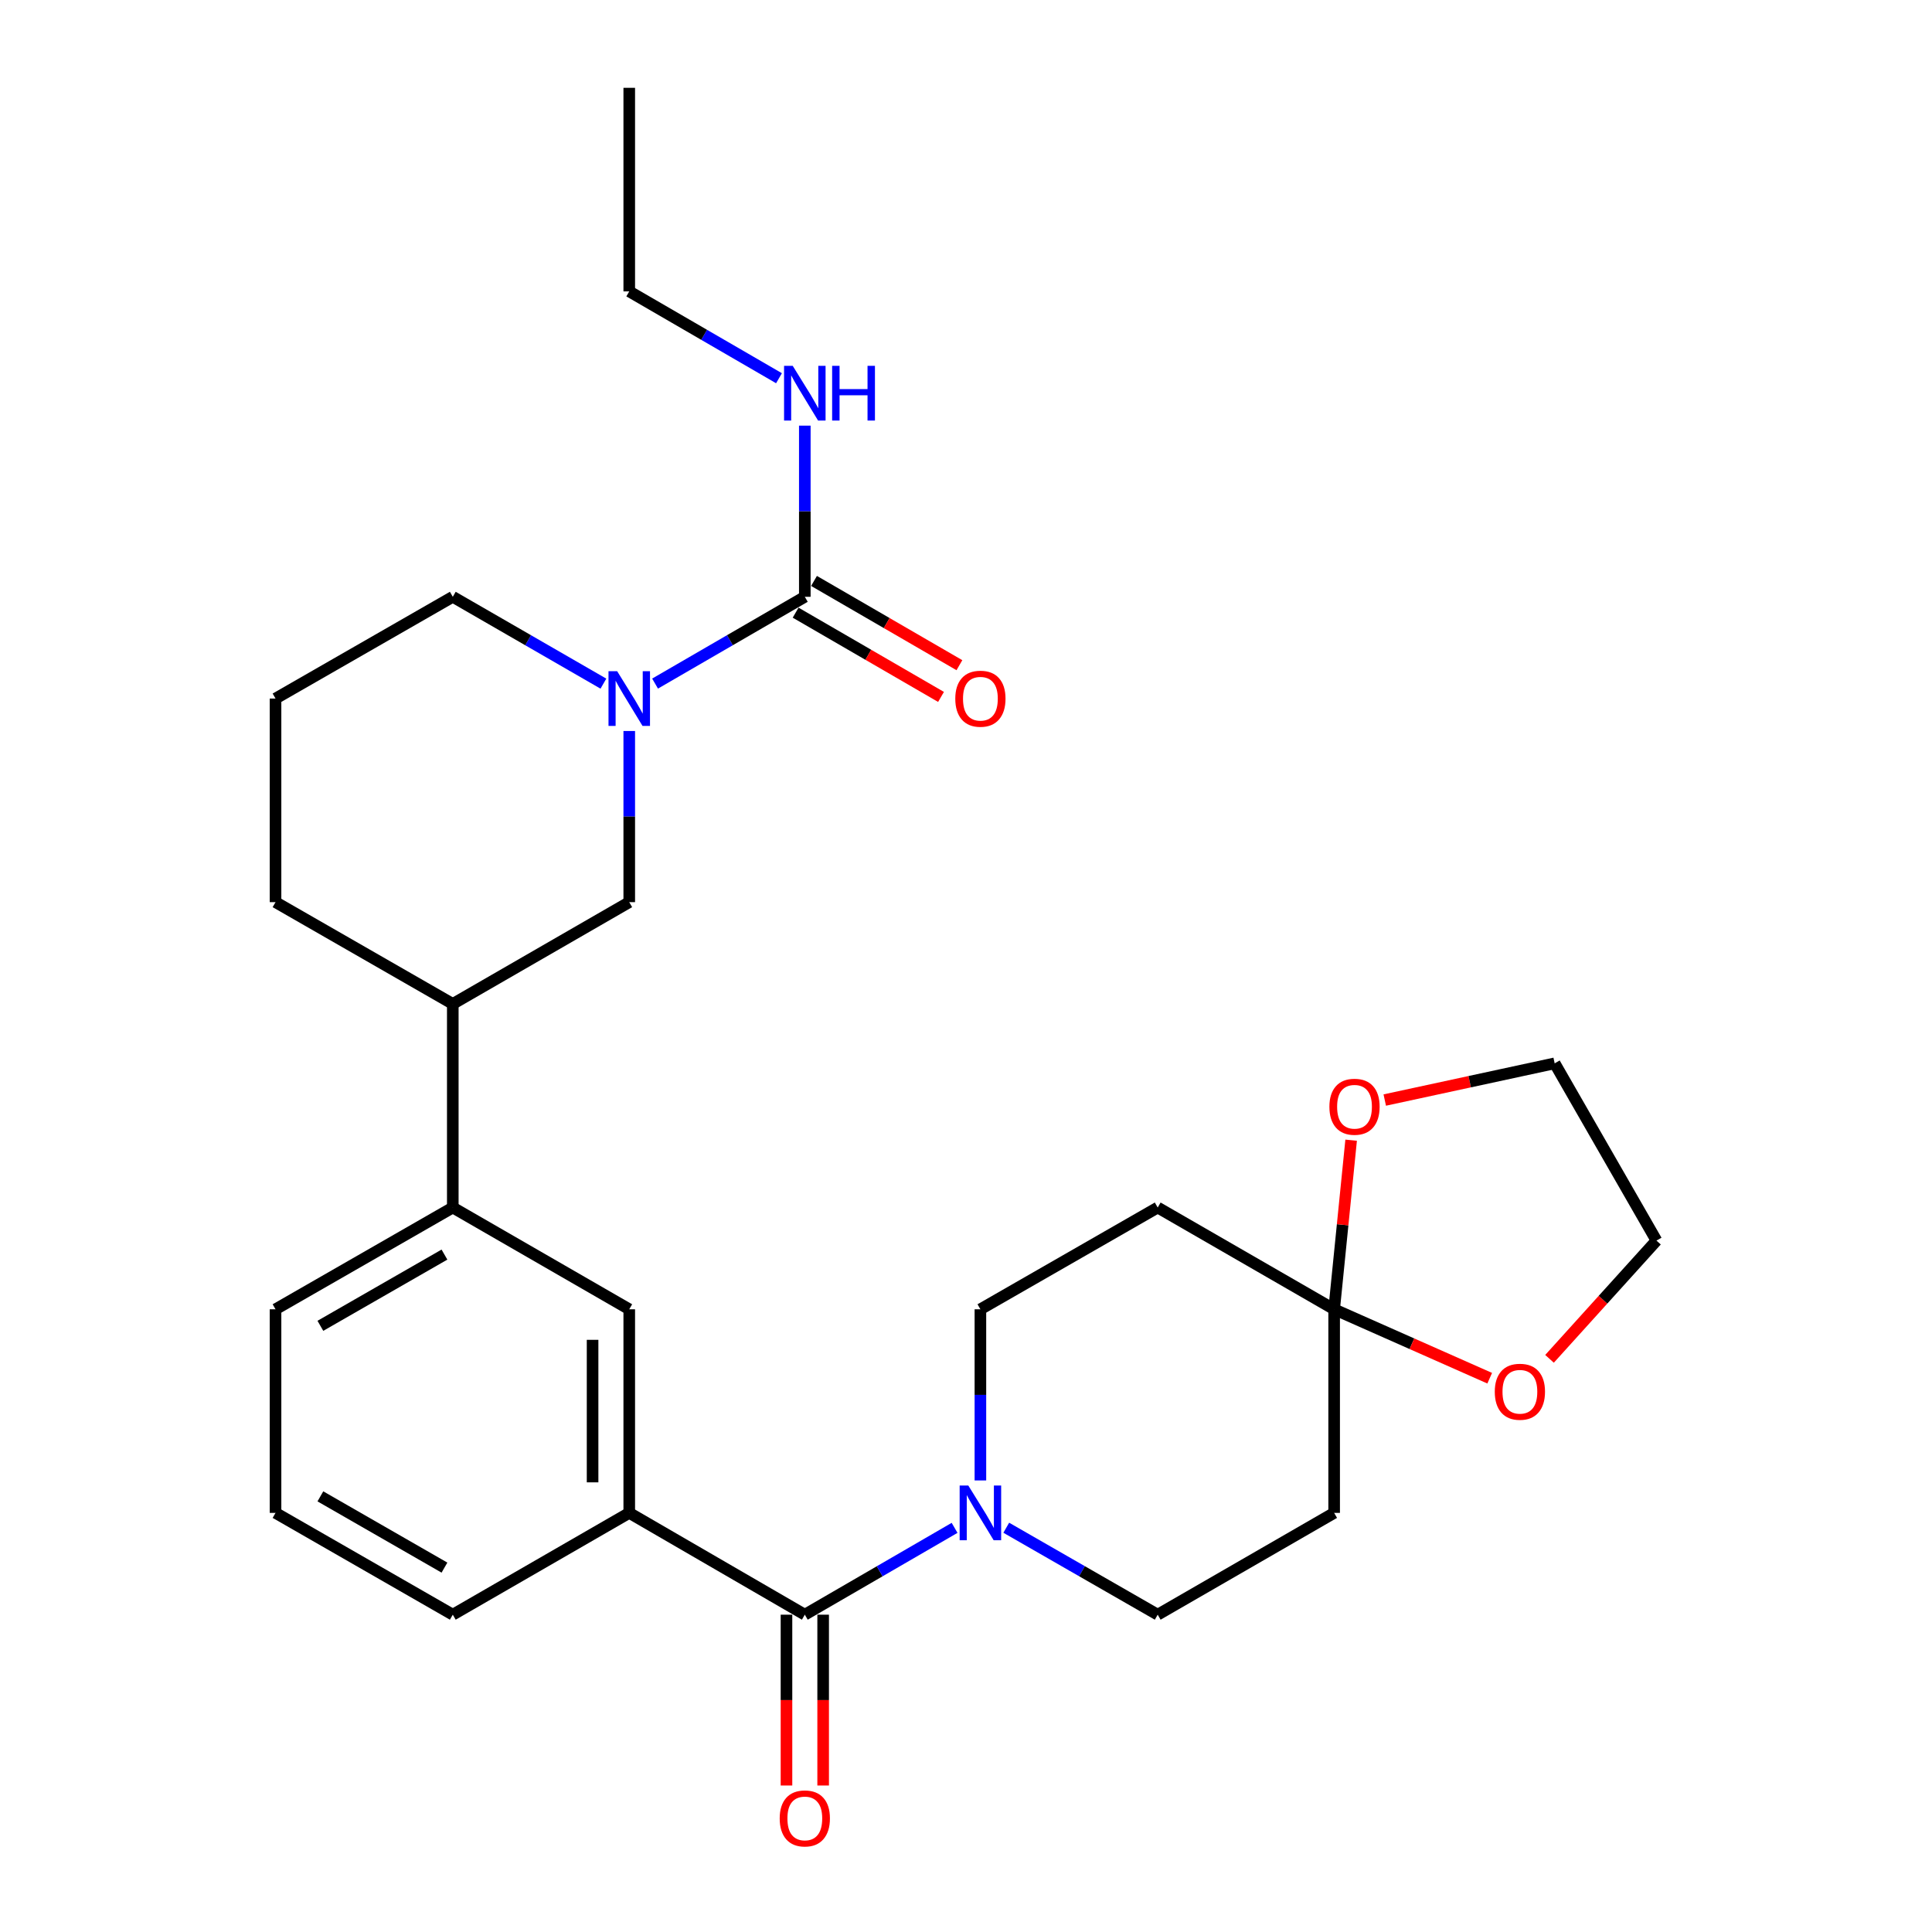 <?xml version='1.0' encoding='iso-8859-1'?>
<svg version='1.1' baseProfile='full'
              xmlns='http://www.w3.org/2000/svg'
                      xmlns:rdkit='http://www.rdkit.org/xml'
                      xmlns:xlink='http://www.w3.org/1999/xlink'
                  xml:space='preserve'
width='1000px' height='1000px' viewBox='0 0 1000 1000'>
<!-- END OF HEADER -->
<rect style='opacity:1.0;fill:#FFFFFF;stroke:none' width='1000' height='1000' x='0' y='0'> </rect>
<path class='bond-1' d='M 339.064,353.823 L 377.818,331.361' style='fill:none;fill-rule:evenodd;stroke:#0000FF;stroke-width:6px;stroke-linecap:butt;stroke-linejoin:miter;stroke-opacity:1' />
<path class='bond-1' d='M 377.818,331.361 L 416.571,308.9' style='fill:none;fill-rule:evenodd;stroke:#000000;stroke-width:6px;stroke-linecap:butt;stroke-linejoin:miter;stroke-opacity:1' />
<path class='bond-5' d='M 325.699,378.364 L 325.699,422.658' style='fill:none;fill-rule:evenodd;stroke:#0000FF;stroke-width:6px;stroke-linecap:butt;stroke-linejoin:miter;stroke-opacity:1' />
<path class='bond-5' d='M 325.699,422.658 L 325.699,466.952' style='fill:none;fill-rule:evenodd;stroke:#000000;stroke-width:6px;stroke-linecap:butt;stroke-linejoin:miter;stroke-opacity:1' />
<path class='bond-18' d='M 312.323,353.856 L 273.342,331.378' style='fill:none;fill-rule:evenodd;stroke:#0000FF;stroke-width:6px;stroke-linecap:butt;stroke-linejoin:miter;stroke-opacity:1' />
<path class='bond-18' d='M 273.342,331.378 L 234.362,308.9' style='fill:none;fill-rule:evenodd;stroke:#000000;stroke-width:6px;stroke-linecap:butt;stroke-linejoin:miter;stroke-opacity:1' />
<path class='bond-0' d='M 416.571,835.758 L 325.699,783.067' style='fill:none;fill-rule:evenodd;stroke:#000000;stroke-width:6px;stroke-linecap:butt;stroke-linejoin:miter;stroke-opacity:1' />
<path class='bond-2' d='M 416.571,835.758 L 455.33,813.288' style='fill:none;fill-rule:evenodd;stroke:#000000;stroke-width:6px;stroke-linecap:butt;stroke-linejoin:miter;stroke-opacity:1' />
<path class='bond-2' d='M 455.33,813.288 L 494.089,790.817' style='fill:none;fill-rule:evenodd;stroke:#0000FF;stroke-width:6px;stroke-linecap:butt;stroke-linejoin:miter;stroke-opacity:1' />
<path class='bond-16' d='M 407.081,835.758 L 407.081,879.967' style='fill:none;fill-rule:evenodd;stroke:#000000;stroke-width:6px;stroke-linecap:butt;stroke-linejoin:miter;stroke-opacity:1' />
<path class='bond-16' d='M 407.081,879.967 L 407.081,924.176' style='fill:none;fill-rule:evenodd;stroke:#FF0000;stroke-width:6px;stroke-linecap:butt;stroke-linejoin:miter;stroke-opacity:1' />
<path class='bond-16' d='M 426.062,835.758 L 426.062,879.967' style='fill:none;fill-rule:evenodd;stroke:#000000;stroke-width:6px;stroke-linecap:butt;stroke-linejoin:miter;stroke-opacity:1' />
<path class='bond-16' d='M 426.062,879.967 L 426.062,924.176' style='fill:none;fill-rule:evenodd;stroke:#FF0000;stroke-width:6px;stroke-linecap:butt;stroke-linejoin:miter;stroke-opacity:1' />
<path class='bond-15' d='M 411.813,317.111 L 449.442,338.918' style='fill:none;fill-rule:evenodd;stroke:#000000;stroke-width:6px;stroke-linecap:butt;stroke-linejoin:miter;stroke-opacity:1' />
<path class='bond-15' d='M 449.442,338.918 L 487.07,360.725' style='fill:none;fill-rule:evenodd;stroke:#FF0000;stroke-width:6px;stroke-linecap:butt;stroke-linejoin:miter;stroke-opacity:1' />
<path class='bond-15' d='M 421.33,300.689 L 458.959,322.496' style='fill:none;fill-rule:evenodd;stroke:#000000;stroke-width:6px;stroke-linecap:butt;stroke-linejoin:miter;stroke-opacity:1' />
<path class='bond-15' d='M 458.959,322.496 L 496.587,344.303' style='fill:none;fill-rule:evenodd;stroke:#FF0000;stroke-width:6px;stroke-linecap:butt;stroke-linejoin:miter;stroke-opacity:1' />
<path class='bond-17' d='M 416.571,308.9 L 416.571,264.606' style='fill:none;fill-rule:evenodd;stroke:#000000;stroke-width:6px;stroke-linecap:butt;stroke-linejoin:miter;stroke-opacity:1' />
<path class='bond-17' d='M 416.571,264.606 L 416.571,220.312' style='fill:none;fill-rule:evenodd;stroke:#0000FF;stroke-width:6px;stroke-linecap:butt;stroke-linejoin:miter;stroke-opacity:1' />
<path class='bond-11' d='M 520.841,790.753 L 560.032,813.256' style='fill:none;fill-rule:evenodd;stroke:#0000FF;stroke-width:6px;stroke-linecap:butt;stroke-linejoin:miter;stroke-opacity:1' />
<path class='bond-11' d='M 560.032,813.256 L 599.224,835.758' style='fill:none;fill-rule:evenodd;stroke:#000000;stroke-width:6px;stroke-linecap:butt;stroke-linejoin:miter;stroke-opacity:1' />
<path class='bond-12' d='M 507.455,766.273 L 507.455,721.979' style='fill:none;fill-rule:evenodd;stroke:#0000FF;stroke-width:6px;stroke-linecap:butt;stroke-linejoin:miter;stroke-opacity:1' />
<path class='bond-12' d='M 507.455,721.979 L 507.455,677.685' style='fill:none;fill-rule:evenodd;stroke:#000000;stroke-width:6px;stroke-linecap:butt;stroke-linejoin:miter;stroke-opacity:1' />
<path class='bond-3' d='M 690.551,677.685 L 599.224,625.015' style='fill:none;fill-rule:evenodd;stroke:#000000;stroke-width:6px;stroke-linecap:butt;stroke-linejoin:miter;stroke-opacity:1' />
<path class='bond-13' d='M 690.551,677.685 L 694.949,633.924' style='fill:none;fill-rule:evenodd;stroke:#000000;stroke-width:6px;stroke-linecap:butt;stroke-linejoin:miter;stroke-opacity:1' />
<path class='bond-13' d='M 694.949,633.924 L 699.347,590.163' style='fill:none;fill-rule:evenodd;stroke:#FF0000;stroke-width:6px;stroke-linecap:butt;stroke-linejoin:miter;stroke-opacity:1' />
<path class='bond-14' d='M 690.551,677.685 L 730.809,695.523' style='fill:none;fill-rule:evenodd;stroke:#000000;stroke-width:6px;stroke-linecap:butt;stroke-linejoin:miter;stroke-opacity:1' />
<path class='bond-14' d='M 730.809,695.523 L 771.067,713.36' style='fill:none;fill-rule:evenodd;stroke:#FF0000;stroke-width:6px;stroke-linecap:butt;stroke-linejoin:miter;stroke-opacity:1' />
<path class='bond-30' d='M 690.551,677.685 L 690.551,783.067' style='fill:none;fill-rule:evenodd;stroke:#000000;stroke-width:6px;stroke-linecap:butt;stroke-linejoin:miter;stroke-opacity:1' />
<path class='bond-4' d='M 325.699,783.067 L 325.699,677.685' style='fill:none;fill-rule:evenodd;stroke:#000000;stroke-width:6px;stroke-linecap:butt;stroke-linejoin:miter;stroke-opacity:1' />
<path class='bond-4' d='M 306.718,767.26 L 306.718,693.492' style='fill:none;fill-rule:evenodd;stroke:#000000;stroke-width:6px;stroke-linecap:butt;stroke-linejoin:miter;stroke-opacity:1' />
<path class='bond-29' d='M 325.699,783.067 L 234.362,835.758' style='fill:none;fill-rule:evenodd;stroke:#000000;stroke-width:6px;stroke-linecap:butt;stroke-linejoin:miter;stroke-opacity:1' />
<path class='bond-10' d='M 325.699,466.952 L 234.362,519.633' style='fill:none;fill-rule:evenodd;stroke:#000000;stroke-width:6px;stroke-linecap:butt;stroke-linejoin:miter;stroke-opacity:1' />
<path class='bond-6' d='M 690.551,783.067 L 599.224,835.758' style='fill:none;fill-rule:evenodd;stroke:#000000;stroke-width:6px;stroke-linecap:butt;stroke-linejoin:miter;stroke-opacity:1' />
<path class='bond-7' d='M 599.224,625.015 L 507.455,677.685' style='fill:none;fill-rule:evenodd;stroke:#000000;stroke-width:6px;stroke-linecap:butt;stroke-linejoin:miter;stroke-opacity:1' />
<path class='bond-8' d='M 325.699,677.685 L 234.362,625.015' style='fill:none;fill-rule:evenodd;stroke:#000000;stroke-width:6px;stroke-linecap:butt;stroke-linejoin:miter;stroke-opacity:1' />
<path class='bond-9' d='M 234.362,625.015 L 234.362,519.633' style='fill:none;fill-rule:evenodd;stroke:#000000;stroke-width:6px;stroke-linecap:butt;stroke-linejoin:miter;stroke-opacity:1' />
<path class='bond-20' d='M 234.362,625.015 L 142.613,677.685' style='fill:none;fill-rule:evenodd;stroke:#000000;stroke-width:6px;stroke-linecap:butt;stroke-linejoin:miter;stroke-opacity:1' />
<path class='bond-20' d='M 230.049,649.376 L 165.825,686.245' style='fill:none;fill-rule:evenodd;stroke:#000000;stroke-width:6px;stroke-linecap:butt;stroke-linejoin:miter;stroke-opacity:1' />
<path class='bond-28' d='M 234.362,519.633 L 142.613,466.952' style='fill:none;fill-rule:evenodd;stroke:#000000;stroke-width:6px;stroke-linecap:butt;stroke-linejoin:miter;stroke-opacity:1' />
<path class='bond-25' d='M 716.745,569.385 L 760.72,559.883' style='fill:none;fill-rule:evenodd;stroke:#FF0000;stroke-width:6px;stroke-linecap:butt;stroke-linejoin:miter;stroke-opacity:1' />
<path class='bond-25' d='M 760.72,559.883 L 804.695,550.381' style='fill:none;fill-rule:evenodd;stroke:#000000;stroke-width:6px;stroke-linecap:butt;stroke-linejoin:miter;stroke-opacity:1' />
<path class='bond-24' d='M 802.031,703.33 L 829.709,672.73' style='fill:none;fill-rule:evenodd;stroke:#FF0000;stroke-width:6px;stroke-linecap:butt;stroke-linejoin:miter;stroke-opacity:1' />
<path class='bond-24' d='M 829.709,672.73 L 857.387,642.129' style='fill:none;fill-rule:evenodd;stroke:#000000;stroke-width:6px;stroke-linecap:butt;stroke-linejoin:miter;stroke-opacity:1' />
<path class='bond-26' d='M 403.205,195.767 L 364.452,173.297' style='fill:none;fill-rule:evenodd;stroke:#0000FF;stroke-width:6px;stroke-linecap:butt;stroke-linejoin:miter;stroke-opacity:1' />
<path class='bond-26' d='M 364.452,173.297 L 325.699,150.826' style='fill:none;fill-rule:evenodd;stroke:#000000;stroke-width:6px;stroke-linecap:butt;stroke-linejoin:miter;stroke-opacity:1' />
<path class='bond-21' d='M 234.362,308.9 L 142.613,361.57' style='fill:none;fill-rule:evenodd;stroke:#000000;stroke-width:6px;stroke-linecap:butt;stroke-linejoin:miter;stroke-opacity:1' />
<path class='bond-19' d='M 234.362,835.758 L 142.613,783.067' style='fill:none;fill-rule:evenodd;stroke:#000000;stroke-width:6px;stroke-linecap:butt;stroke-linejoin:miter;stroke-opacity:1' />
<path class='bond-19' d='M 230.052,811.396 L 165.828,774.512' style='fill:none;fill-rule:evenodd;stroke:#000000;stroke-width:6px;stroke-linecap:butt;stroke-linejoin:miter;stroke-opacity:1' />
<path class='bond-22' d='M 142.613,677.685 L 142.613,783.067' style='fill:none;fill-rule:evenodd;stroke:#000000;stroke-width:6px;stroke-linecap:butt;stroke-linejoin:miter;stroke-opacity:1' />
<path class='bond-23' d='M 142.613,361.57 L 142.613,466.952' style='fill:none;fill-rule:evenodd;stroke:#000000;stroke-width:6px;stroke-linecap:butt;stroke-linejoin:miter;stroke-opacity:1' />
<path class='bond-31' d='M 857.387,642.129 L 804.695,550.381' style='fill:none;fill-rule:evenodd;stroke:#000000;stroke-width:6px;stroke-linecap:butt;stroke-linejoin:miter;stroke-opacity:1' />
<path class='bond-27' d='M 325.699,150.826 L 325.699,45.455' style='fill:none;fill-rule:evenodd;stroke:#000000;stroke-width:6px;stroke-linecap:butt;stroke-linejoin:miter;stroke-opacity:1' />
<path  class='atom-0' d='M 319.439 347.41
L 328.719 362.41
Q 329.639 363.89, 331.119 366.57
Q 332.599 369.25, 332.679 369.41
L 332.679 347.41
L 336.439 347.41
L 336.439 375.73
L 332.559 375.73
L 322.599 359.33
Q 321.439 357.41, 320.199 355.21
Q 318.999 353.01, 318.639 352.33
L 318.639 375.73
L 314.959 375.73
L 314.959 347.41
L 319.439 347.41
' fill='#0000FF'/>
<path  class='atom-3' d='M 501.195 768.907
L 510.475 783.907
Q 511.395 785.387, 512.875 788.067
Q 514.355 790.747, 514.435 790.907
L 514.435 768.907
L 518.195 768.907
L 518.195 797.227
L 514.315 797.227
L 504.355 780.827
Q 503.195 778.907, 501.955 776.707
Q 500.755 774.507, 500.395 773.827
L 500.395 797.227
L 496.715 797.227
L 496.715 768.907
L 501.195 768.907
' fill='#0000FF'/>
<path  class='atom-14' d='M 688.095 572.847
Q 688.095 566.047, 691.455 562.247
Q 694.815 558.447, 701.095 558.447
Q 707.375 558.447, 710.735 562.247
Q 714.095 566.047, 714.095 572.847
Q 714.095 579.727, 710.695 583.647
Q 707.295 587.527, 701.095 587.527
Q 694.855 587.527, 691.455 583.647
Q 688.095 579.767, 688.095 572.847
M 701.095 584.327
Q 705.415 584.327, 707.735 581.447
Q 710.095 578.527, 710.095 572.847
Q 710.095 567.287, 707.735 564.487
Q 705.415 561.647, 701.095 561.647
Q 696.775 561.647, 694.415 564.447
Q 692.095 567.247, 692.095 572.847
Q 692.095 578.567, 694.415 581.447
Q 696.775 584.327, 701.095 584.327
' fill='#FF0000'/>
<path  class='atom-15' d='M 773.696 720.365
Q 773.696 713.565, 777.056 709.765
Q 780.416 705.965, 786.696 705.965
Q 792.976 705.965, 796.336 709.765
Q 799.696 713.565, 799.696 720.365
Q 799.696 727.245, 796.296 731.165
Q 792.896 735.045, 786.696 735.045
Q 780.456 735.045, 777.056 731.165
Q 773.696 727.285, 773.696 720.365
M 786.696 731.845
Q 791.016 731.845, 793.336 728.965
Q 795.696 726.045, 795.696 720.365
Q 795.696 714.805, 793.336 712.005
Q 791.016 709.165, 786.696 709.165
Q 782.376 709.165, 780.016 711.965
Q 777.696 714.765, 777.696 720.365
Q 777.696 726.085, 780.016 728.965
Q 782.376 731.845, 786.696 731.845
' fill='#FF0000'/>
<path  class='atom-16' d='M 494.455 361.65
Q 494.455 354.85, 497.815 351.05
Q 501.175 347.25, 507.455 347.25
Q 513.735 347.25, 517.095 351.05
Q 520.455 354.85, 520.455 361.65
Q 520.455 368.53, 517.055 372.45
Q 513.655 376.33, 507.455 376.33
Q 501.215 376.33, 497.815 372.45
Q 494.455 368.57, 494.455 361.65
M 507.455 373.13
Q 511.775 373.13, 514.095 370.25
Q 516.455 367.33, 516.455 361.65
Q 516.455 356.09, 514.095 353.29
Q 511.775 350.45, 507.455 350.45
Q 503.135 350.45, 500.775 353.25
Q 498.455 356.05, 498.455 361.65
Q 498.455 367.37, 500.775 370.25
Q 503.135 373.13, 507.455 373.13
' fill='#FF0000'/>
<path  class='atom-17' d='M 403.571 941.21
Q 403.571 934.41, 406.931 930.61
Q 410.291 926.81, 416.571 926.81
Q 422.851 926.81, 426.211 930.61
Q 429.571 934.41, 429.571 941.21
Q 429.571 948.09, 426.171 952.01
Q 422.771 955.89, 416.571 955.89
Q 410.331 955.89, 406.931 952.01
Q 403.571 948.13, 403.571 941.21
M 416.571 952.69
Q 420.891 952.69, 423.211 949.81
Q 425.571 946.89, 425.571 941.21
Q 425.571 935.65, 423.211 932.85
Q 420.891 930.01, 416.571 930.01
Q 412.251 930.01, 409.891 932.81
Q 407.571 935.61, 407.571 941.21
Q 407.571 946.93, 409.891 949.81
Q 412.251 952.69, 416.571 952.69
' fill='#FF0000'/>
<path  class='atom-18' d='M 410.311 189.357
L 419.591 204.357
Q 420.511 205.837, 421.991 208.517
Q 423.471 211.197, 423.551 211.357
L 423.551 189.357
L 427.311 189.357
L 427.311 217.677
L 423.431 217.677
L 413.471 201.277
Q 412.311 199.357, 411.071 197.157
Q 409.871 194.957, 409.511 194.277
L 409.511 217.677
L 405.831 217.677
L 405.831 189.357
L 410.311 189.357
' fill='#0000FF'/>
<path  class='atom-18' d='M 430.711 189.357
L 434.551 189.357
L 434.551 201.397
L 449.031 201.397
L 449.031 189.357
L 452.871 189.357
L 452.871 217.677
L 449.031 217.677
L 449.031 204.597
L 434.551 204.597
L 434.551 217.677
L 430.711 217.677
L 430.711 189.357
' fill='#0000FF'/>
</svg>
